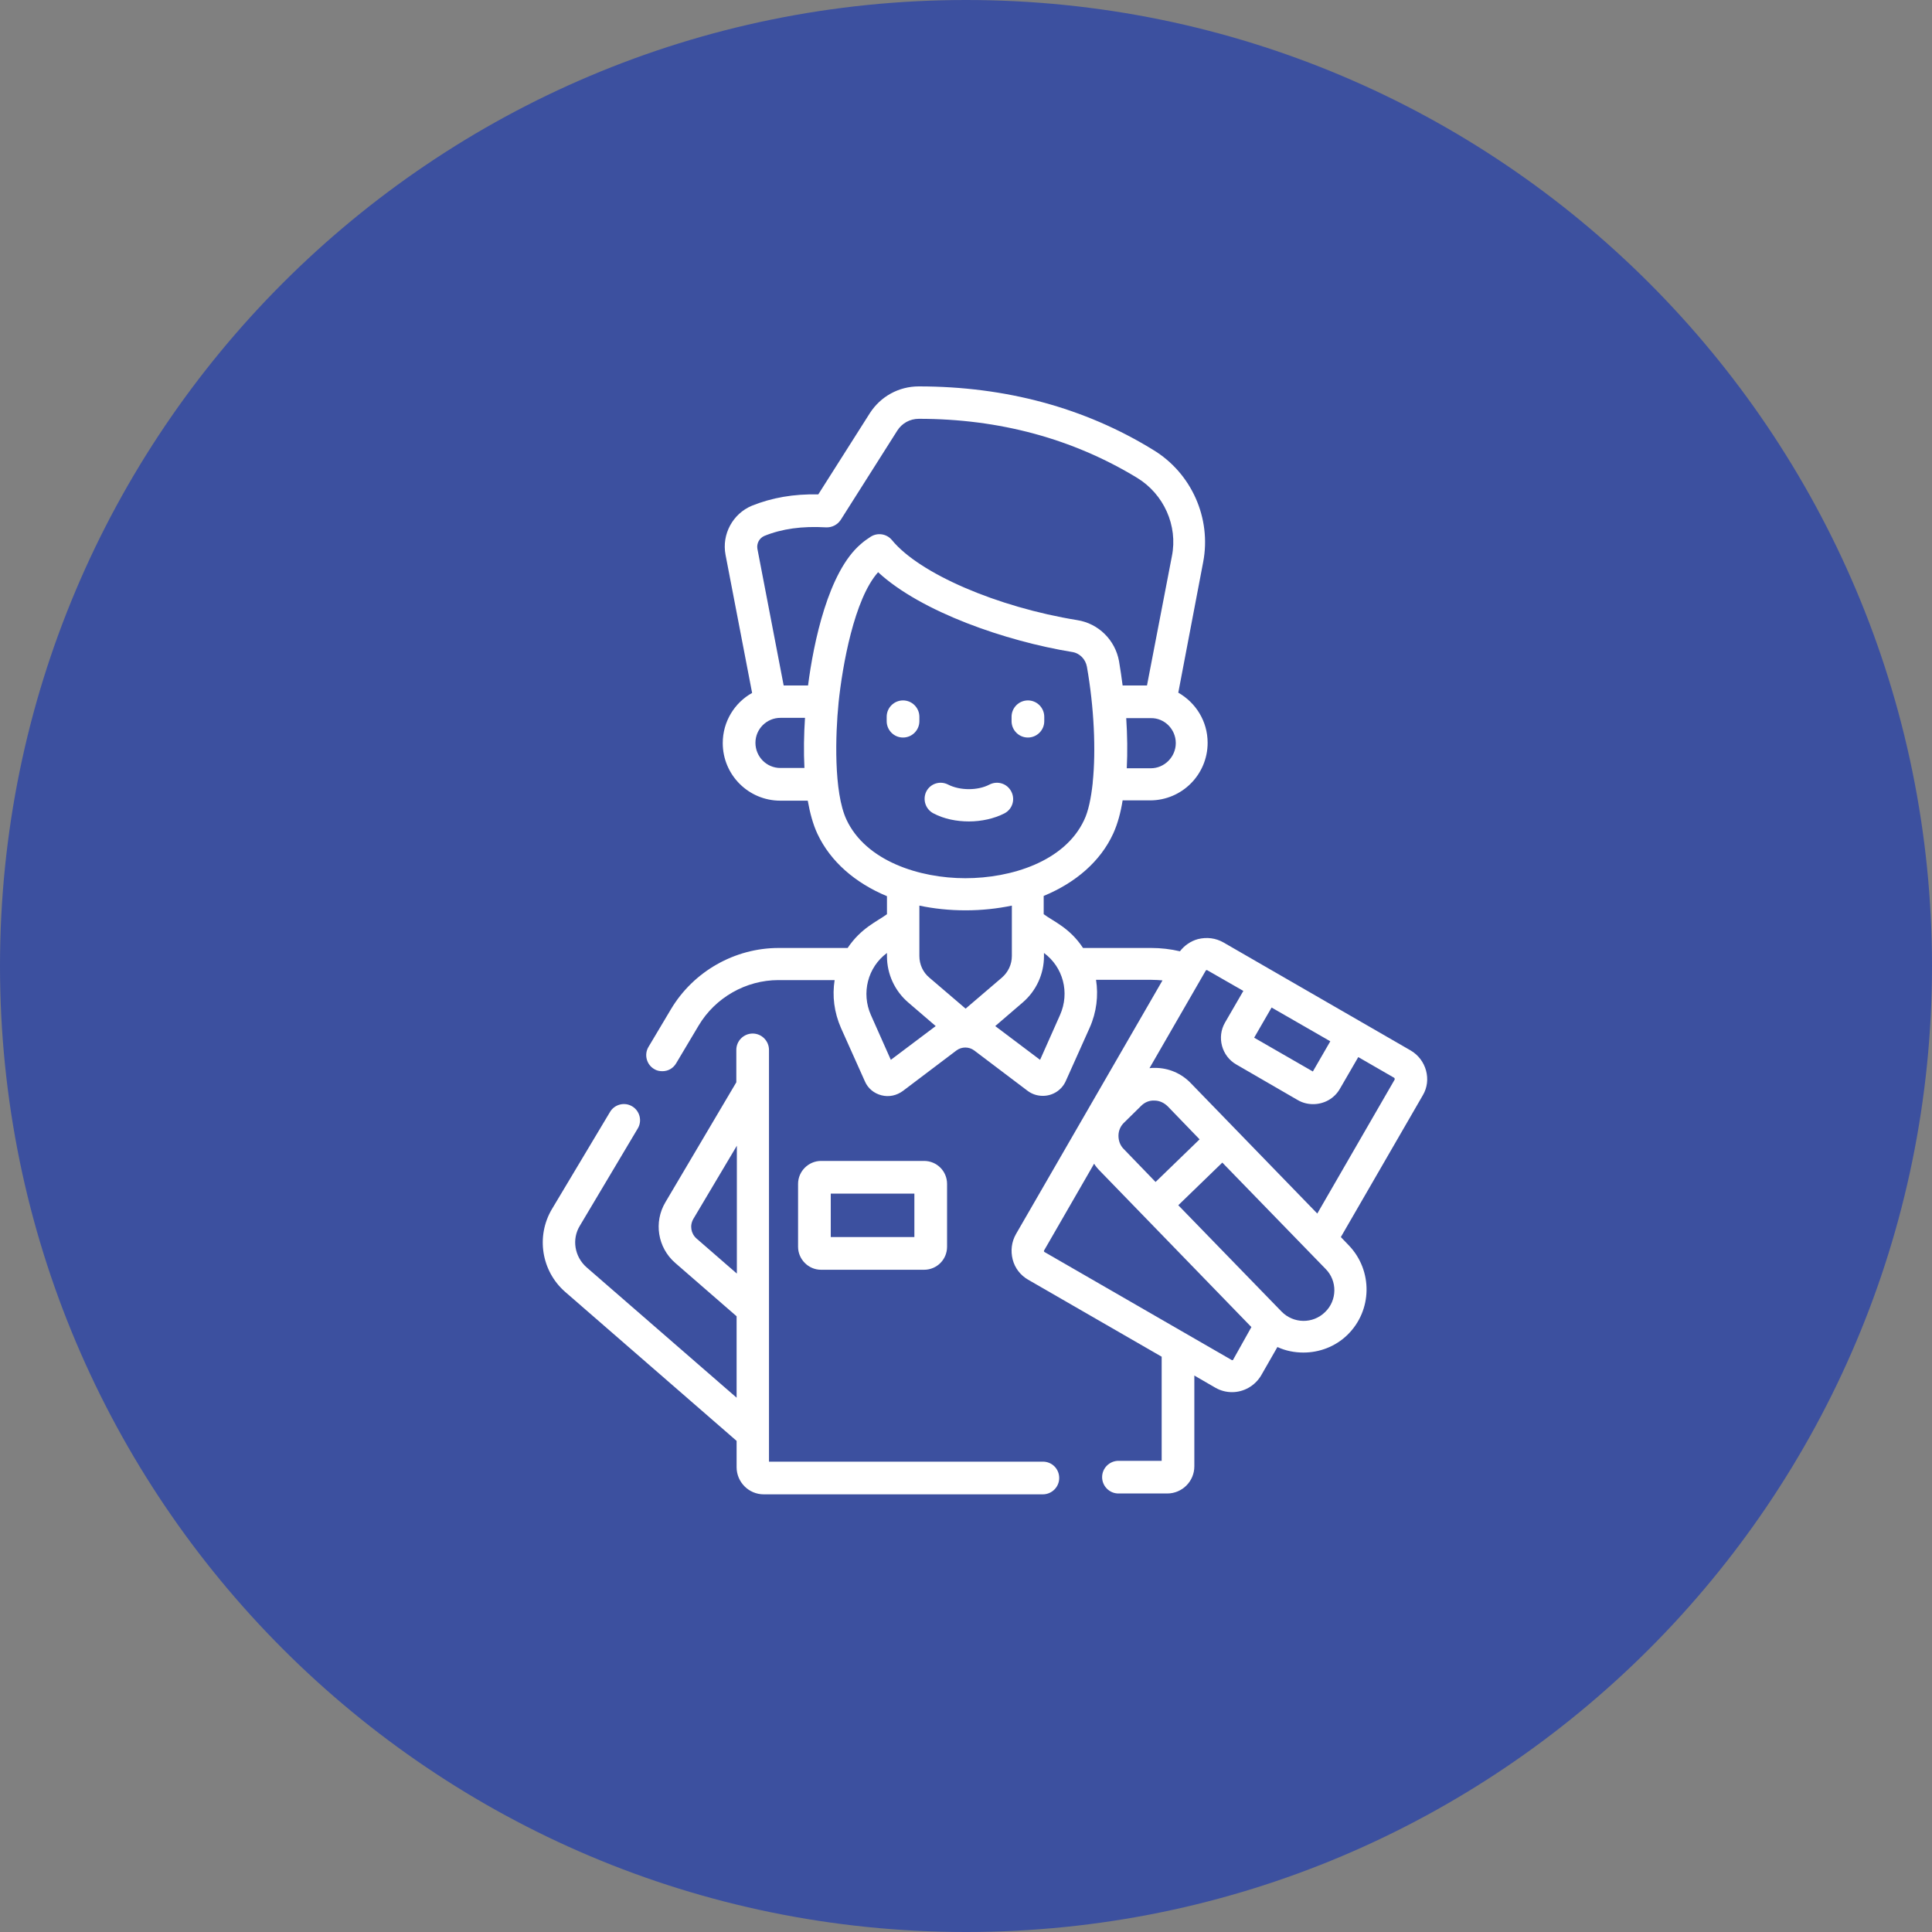<?xml version="1.0" encoding="UTF-8"?>
<svg width="75px" height="75px" viewBox="0 0 75 75" version="1.1" xmlns="http://www.w3.org/2000/svg" xmlns:xlink="http://www.w3.org/1999/xlink">
    <rect x="0" y="0" width="75" height="75" fill="#808080" stroke="none"/>
    <title>ill</title>
    <g id="Homepage" stroke="none" stroke-width="1" fill="none" fill-rule="evenodd">
        <g id="Landing-Page" transform="translate(-1024, -2991)">
            <g id="cb4---Features" transform="translate(185, 2978)">
                <g id="grid" transform="translate(427, 11)">
                    <g id="col" transform="translate(412, 0)">
                        <g id="ill" transform="translate(0, 2)">
                            <path d="M37.5,75 C58.211,75 75,58.211 75,37.5 C75,16.789 58.211,0 37.5,0 C16.789,0 0,16.789 0,37.5 C0,58.211 16.789,75 37.5,75 Z" id="Ellipse-7" fill="#3C509F"></path>
                            <g id="Group" transform="translate(21.07, 15)" fill="#FFFFFF">
                                <g id="Vector">
                                    <path d="M8.782,41.741 L8.782,25.757 C8.782,25.413 8.503,25.122 8.148,25.122 C7.804,25.122 7.514,25.402 7.514,25.757 L7.514,27.014 L4.762,31.669 C4.3,32.443 4.461,33.432 5.138,34.023 L7.525,36.098 L7.525,39.258 L1.698,34.195 C1.236,33.787 1.118,33.109 1.44,32.583 L3.687,28.809 C3.87,28.508 3.762,28.121 3.472,27.949 C3.171,27.767 2.784,27.874 2.612,28.164 L0.355,31.938 C-0.269,32.991 -0.054,34.346 0.871,35.152 L7.525,40.935 L7.525,41.956 C7.525,42.537 7.998,43.01 8.578,43.01 L19.414,43.01 C19.758,43.01 20.048,42.73 20.048,42.376 C20.048,42.021 19.769,41.741 19.414,41.741 L8.782,41.741 Z M5.966,33.077 C5.751,32.884 5.697,32.572 5.848,32.314 L7.535,29.476 L7.535,34.432 L7.525,34.432 L5.966,33.077 Z"></path>
                                    <path d="M26.423,21.585 C26.122,21.414 25.778,21.371 25.434,21.456 C25.154,21.532 24.907,21.704 24.735,21.929 C24.37,21.843 23.993,21.8 23.617,21.8 L20.973,21.8 C20.457,21.016 19.822,20.769 19.446,20.489 L19.446,19.78 C20.693,19.264 21.65,18.436 22.144,17.361 C22.316,16.985 22.435,16.544 22.51,16.071 L23.574,16.071 C24.81,16.071 25.81,15.071 25.81,13.835 C25.81,12.996 25.348,12.276 24.671,11.889 L25.638,6.815 C25.961,5.117 25.187,3.365 23.692,2.462 C21.037,0.828 17.963,0 14.598,0 C13.824,0 13.115,0.387 12.695,1.043 L10.696,4.192 C9.739,4.171 8.89,4.321 8.116,4.633 C7.374,4.945 6.944,5.74 7.095,6.536 L8.127,11.9 C7.45,12.276 6.987,13.007 6.987,13.846 C6.987,15.082 7.987,16.082 9.223,16.082 L10.287,16.082 C10.373,16.565 10.492,17.006 10.664,17.372 C11.169,18.447 12.126,19.274 13.362,19.79 L13.362,20.489 C12.986,20.769 12.362,21.016 11.835,21.8 L9.159,21.8 C7.45,21.8 5.848,22.714 4.977,24.176 L4.106,25.638 C3.924,25.939 4.031,26.326 4.321,26.498 C4.418,26.563 4.536,26.584 4.644,26.584 C4.859,26.584 5.063,26.477 5.181,26.272 L6.052,24.81 C6.697,23.725 7.89,23.047 9.148,23.047 L11.33,23.047 C11.233,23.66 11.309,24.294 11.577,24.907 L12.502,26.971 C12.62,27.251 12.857,27.444 13.147,27.519 C13.437,27.595 13.738,27.53 13.985,27.347 L16.06,25.778 C16.264,25.627 16.544,25.627 16.748,25.778 L18.823,27.347 C18.995,27.476 19.199,27.541 19.414,27.541 C19.79,27.541 20.145,27.326 20.306,26.96 L21.231,24.896 C21.499,24.294 21.575,23.649 21.478,23.037 L23.628,23.037 C23.778,23.037 23.918,23.047 24.058,23.058 L18.371,32.905 C18.199,33.206 18.156,33.55 18.242,33.894 C18.328,34.227 18.543,34.507 18.844,34.679 L24.026,37.667 L24.026,41.709 L22.349,41.709 C22.005,41.709 21.714,41.989 21.714,42.343 C21.714,42.687 21.994,42.977 22.349,42.977 L24.241,42.977 C24.821,42.977 25.294,42.505 25.294,41.924 L25.294,38.398 L26.111,38.871 C26.315,38.989 26.541,39.043 26.756,39.043 C27.208,39.043 27.638,38.807 27.885,38.398 L28.519,37.291 C28.842,37.441 29.186,37.506 29.53,37.506 C30.142,37.506 30.766,37.28 31.239,36.818 C32.206,35.872 32.228,34.324 31.292,33.346 L30.981,33.023 L34.163,27.519 C34.517,26.928 34.302,26.133 33.69,25.778 L26.423,21.585 Z M23.606,14.824 L22.671,14.824 C22.703,14.19 22.693,13.545 22.65,12.878 L23.606,12.878 C24.133,12.867 24.574,13.308 24.574,13.846 C24.574,14.383 24.133,14.824 23.606,14.824 Z M9.223,14.813 C8.686,14.813 8.256,14.372 8.256,13.835 C8.256,13.297 8.696,12.867 9.223,12.867 L10.18,12.867 C10.137,13.512 10.126,14.179 10.158,14.813 L9.223,14.813 Z M9.352,11.61 L8.331,6.299 C8.299,6.095 8.406,5.891 8.6,5.805 C9.288,5.525 10.072,5.418 10.997,5.472 C11.223,5.482 11.438,5.375 11.567,5.181 L13.76,1.72 C13.942,1.43 14.254,1.258 14.598,1.258 C17.726,1.258 20.575,2.032 23.069,3.547 C24.112,4.182 24.66,5.407 24.423,6.59 L23.456,11.61 L22.51,11.61 C22.467,11.287 22.424,10.975 22.37,10.664 C22.22,9.847 21.575,9.202 20.747,9.073 C17.64,8.568 14.62,7.267 13.555,5.966 C13.351,5.719 12.996,5.665 12.728,5.837 C12.599,5.923 12.47,6.009 12.351,6.117 C11.083,7.192 10.513,9.944 10.298,11.61 L9.352,11.61 Z M11.481,12.308 C11.481,12.308 11.481,12.305 11.481,12.298 C11.631,10.836 12.093,8.245 13.018,7.213 C14.695,8.761 17.984,9.89 20.543,10.309 C20.844,10.352 21.069,10.589 21.123,10.879 C21.403,12.459 21.478,14.136 21.349,15.372 C21.349,15.383 21.349,15.383 21.349,15.394 C21.284,15.996 21.177,16.501 21.016,16.834 C20.263,18.447 18.178,19.092 16.404,19.092 C14.62,19.092 12.545,18.425 11.792,16.823 C11.287,15.748 11.362,13.491 11.481,12.308 Z M12.738,24.402 C12.362,23.553 12.609,22.553 13.362,21.994 L13.362,22.123 C13.362,22.811 13.663,23.467 14.19,23.918 L15.254,24.832 L13.512,26.143 L12.738,24.402 Z M15.007,22.951 C14.759,22.746 14.62,22.435 14.62,22.112 L14.62,20.156 C15.179,20.274 15.781,20.339 16.415,20.339 C17.038,20.339 17.64,20.274 18.21,20.156 L18.21,22.112 C18.21,22.435 18.07,22.736 17.823,22.951 L16.415,24.155 L15.007,22.951 Z M19.306,26.143 L17.565,24.832 L18.629,23.918 C19.156,23.467 19.457,22.811 19.457,22.123 L19.457,21.994 C20.199,22.542 20.467,23.531 20.08,24.402 L19.306,26.143 Z M30.572,25.423 L29.895,26.595 L27.616,25.283 L28.293,24.112 L30.572,25.423 Z M23.23,27.928 C23.37,27.788 23.553,27.713 23.746,27.724 C23.94,27.724 24.122,27.81 24.262,27.949 L25.498,29.229 L23.789,30.884 L22.553,29.605 C22.413,29.465 22.349,29.282 22.349,29.089 C22.349,28.885 22.435,28.702 22.574,28.573 L23.23,27.928 Z M26.745,37.796 L19.478,33.604 C19.471,33.597 19.464,33.589 19.457,33.582 C19.457,33.571 19.457,33.561 19.457,33.55 L21.403,30.175 C21.467,30.282 21.553,30.379 21.639,30.465 L27.509,36.517 L26.799,37.785 C26.788,37.807 26.767,37.807 26.745,37.796 Z M28.68,35.915 L24.671,31.787 L26.38,30.132 L30.389,34.259 C30.852,34.722 30.841,35.485 30.368,35.936 C29.895,36.399 29.143,36.388 28.68,35.915 Z M30.067,32.11 L25.165,27.057 C24.8,26.67 24.294,26.455 23.768,26.455 C23.692,26.455 23.628,26.455 23.553,26.466 L25.735,22.682 C25.742,22.675 25.749,22.668 25.756,22.66 C25.767,22.66 25.778,22.66 25.789,22.66 L27.197,23.467 L26.487,24.692 C26.154,25.262 26.358,26.004 26.928,26.326 L29.304,27.702 C29.487,27.81 29.691,27.863 29.906,27.863 C30.314,27.863 30.723,27.659 30.948,27.261 L31.658,26.036 L33.055,26.842 C33.077,26.874 33.077,26.896 33.066,26.917 L30.067,32.11 Z"></path>
                                </g>
                                <path d="M15.695,33.399 L15.695,30.959 C15.695,30.465 15.297,30.067 14.803,30.067 L10.804,30.067 C10.32,30.067 9.911,30.465 9.911,30.959 L9.911,33.399 C9.911,33.883 10.309,34.292 10.804,34.292 L14.803,34.292 C15.297,34.292 15.695,33.894 15.695,33.399 Z M14.426,31.335 L14.426,33.023 L11.18,33.023 L11.18,31.335 L14.426,31.335 Z" id="Vector"></path>
                                <path d="M14.62,12.825 C14.62,12.481 14.34,12.19 13.985,12.19 C13.641,12.19 13.351,12.47 13.351,12.825 L13.351,12.997 C13.351,13.341 13.631,13.631 13.985,13.631 C14.34,13.631 14.62,13.341 14.62,12.997 L14.62,12.825 Z" id="Vector" fill-rule="nonzero"></path>
                                <path d="M19.468,12.997 L19.468,12.825 C19.468,12.481 19.188,12.19 18.833,12.19 C18.489,12.19 18.199,12.47 18.199,12.825 L18.199,12.997 C18.199,13.341 18.479,13.631 18.833,13.631 C19.177,13.631 19.468,13.351 19.468,12.997 Z" id="Vector" fill-rule="nonzero"></path>
                                <path d="M16.544,16.888 C17.027,16.888 17.522,16.78 17.92,16.576 C18.231,16.415 18.35,16.038 18.188,15.727 C18.027,15.415 17.651,15.297 17.339,15.458 C16.888,15.694 16.2,15.694 15.737,15.458 C15.426,15.297 15.049,15.415 14.888,15.727 C14.738,16.038 14.856,16.415 15.168,16.576 C15.576,16.791 16.06,16.888 16.544,16.888 Z" id="Vector" fill-rule="nonzero"></path>
                            </g>
                        </g>
                    </g>
                </g>
            </g>
        </g>
    </g>
</svg>